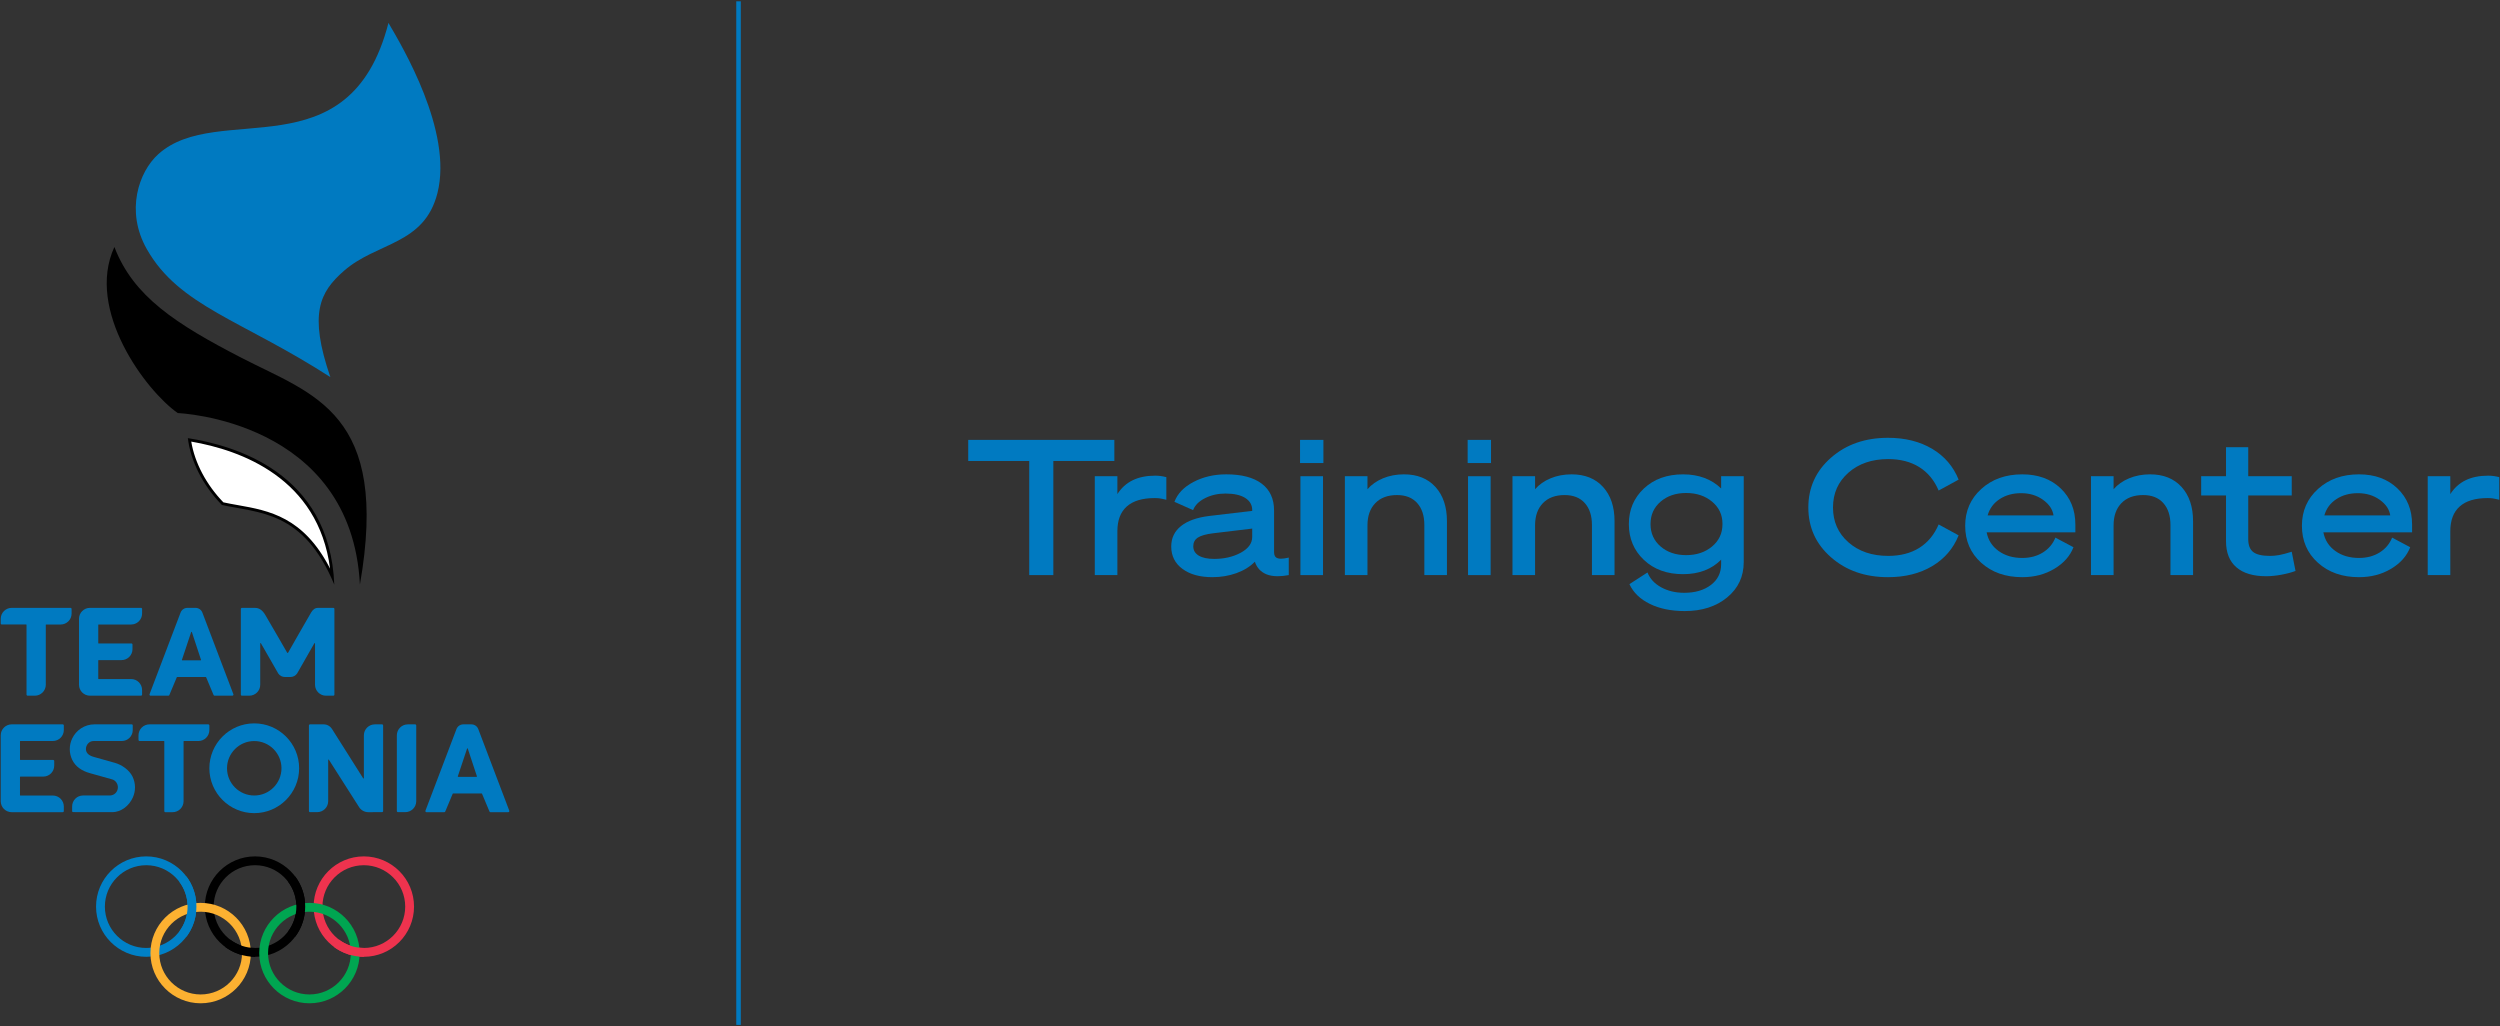 <?xml version="1.0" encoding="utf-8"?>
<!-- Generator: Adobe Illustrator 27.0.0, SVG Export Plug-In . SVG Version: 6.00 Build 0)  -->
<svg version="1.1" id="Layer_1" xmlns="http://www.w3.org/2000/svg" xmlns:xlink="http://www.w3.org/1999/xlink" x="0px" y="0px"
	 viewBox="0 0 553 227" style="enable-background:new 0 0 553 227;" xml:space="preserve">
<rect x="0" y="0" width="553" height="227" fill="#333333" stroke="none"/>
<style type="text/css">
	.st0{fill:#007AC1;}
	.st1{fill:#0081C8;}
	.st2{fill:#EE334E;}
	.st3{fill:#FCB131;}
	.st4{fill:#00A651;}
	.st5{fill:#FFFFFF;}
</style>
<g>
	<polygon class="st0" points="246.497,97.302 246.497,101.968 233,101.968 233,127.212 227.667,127.212 
		227.667,101.968 214.171,101.968 214.171,97.302 	"/>
	<path class="st0" d="M255.538,105.216c0.418,0,0.827,0.029,1.229,0.084c0.403,0.056,0.813,0.138,1.229,0.249v5
		c-0.694-0.167-1.194-0.272-1.499-0.313c-0.307-0.041-0.667-0.061-1.083-0.061
		c-2.723,0-4.777,0.617-6.166,1.852c-1.39,1.237-2.083,3.063-2.083,5.479v9.706h-4.998v-21.87h4.998v3.958
		c0.86-1.361,1.986-2.382,3.375-3.063C251.928,105.558,253.595,105.216,255.538,105.216"/>
	<path class="st0" d="M277.574,124.254c-1.056,1.082-2.41,1.924-4.063,2.519c-1.651,0.597-3.435,0.898-5.352,0.898
		c-2.75,0-4.95-0.612-6.603-1.834c-1.653-1.221-2.478-2.874-2.478-4.957c0-1.861,0.722-3.367,2.165-4.52
		c1.445-1.153,3.528-1.896,6.249-2.229l9.498-1.124v-0.167c0-1.138-0.513-2.034-1.54-2.688
		c-1.029-0.651-2.487-0.978-4.374-0.978c-1.667,0-3.174,0.34-4.52,1.021c-1.348,0.679-2.229,1.562-2.645,2.645
		l-4.125-1.834c0.667-1.805,2.069-3.269,4.207-4.394c2.139-1.124,4.555-1.686,7.248-1.686
		c3.416,0,6.035,0.687,7.852,2.06c1.82,1.375,2.73,3.355,2.73,5.936v9.207c0,0.723,0.249,1.168,0.749,1.334
		c0.193,0.083,0.444,0.124,0.751,0.124c0.471,0,1.054-0.083,1.75-0.249v3.874
		c-0.89,0.166-1.709,0.249-2.46,0.249c-0.943,0-1.762-0.138-2.458-0.416
		C278.879,126.518,278.017,125.587,277.574,124.254 M268.575,123.63c2.25,0,4.213-0.459,5.895-1.375
		c1.68-0.918,2.52-2.083,2.52-3.499v-1.834l-8.664,1.041c-1.583,0.196-2.709,0.515-3.374,0.96
		c-0.667,0.444-1,1.082-1,1.916c0,0.889,0.401,1.575,1.208,2.06C265.965,123.387,267.103,123.63,268.575,123.63
		"/>
	<path class="st0" d="M292.736,102.425h-5.166v-5.123h5.166V102.425z M287.654,105.342h4.998v21.87h-4.998V105.342z"/>
	<path class="st0" d="M302.484,127.212h-4.998v-21.87h4.998v2.873c0.889-1.027,2.036-1.831,3.437-2.414
		c1.402-0.585,2.95-0.875,4.646-0.875c2.944,0,5.261,0.931,6.955,2.791c1.694,1.861,2.542,4.389,2.542,7.581
		v11.914h-4.999v-11.08c0-2.056-0.527-3.672-1.583-4.854c-1.056-1.179-2.54-1.77-4.457-1.77
		c-2.056,0-3.659,0.597-4.812,1.791c-1.153,1.194-1.729,2.832-1.729,4.915V127.212z"/>
	<path class="st0" d="M329.811,102.425h-5.166v-5.123h5.166V102.425z M324.729,105.342h4.998v21.87h-4.998V105.342z"/>
	<path class="st0" d="M339.557,127.212h-4.998v-21.87h4.998v2.873c0.889-1.027,2.036-1.831,3.437-2.414
		c1.402-0.585,2.95-0.875,4.646-0.875c2.944,0,5.261,0.931,6.955,2.791c1.694,1.861,2.542,4.389,2.542,7.581
		v11.914h-4.999v-11.08c0-2.056-0.527-3.672-1.583-4.854c-1.056-1.179-2.54-1.77-4.457-1.77
		c-2.056,0-3.659,0.597-4.812,1.791c-1.153,1.194-1.729,2.832-1.729,4.915V127.212z"/>
	<path class="st0" d="M385.713,105.342v18.996c0,3.193-1.22,5.797-3.663,7.81
		c-2.446,2.013-5.57,3.019-9.374,3.019c-2.999,0-5.576-0.527-7.727-1.583
		c-2.153-1.053-3.66-2.513-4.52-4.374l3.999-2.581c0.527,1.361,1.527,2.45,2.999,3.269
		c1.472,0.819,3.18,1.229,5.123,1.229c2.417,0,4.38-0.577,5.895-1.727c1.513-1.155,2.271-2.688,2.271-4.605v-1
		c-1.027,1.056-2.25,1.855-3.666,2.396c-1.416,0.541-2.999,0.813-4.749,0.813
		c-3.555,0-6.442-1.048-8.665-3.145c-2.221-2.098-3.333-4.743-3.333-7.937
		c0-3.166,1.112-5.79,3.333-7.873c2.223-2.081,5.11-3.123,8.665-3.123c1.721,0,3.292,0.264,4.708,0.79
		c1.416,0.529,2.651,1.305,3.707,2.333v-2.707H385.713z M381.008,115.965v-0.126
		c0-1.971-0.766-3.595-2.293-4.874c-1.527-1.276-3.444-1.916-5.747-1.916c-2.279,0-4.16,0.64-5.646,1.916
		c-1.486,1.279-2.227,2.931-2.227,4.957c0,2.027,0.741,3.68,2.227,4.958
		c1.486,1.279,3.367,1.917,5.646,1.917c2.303,0,4.22-0.638,5.747-1.917
		C380.242,119.602,381.008,117.964,381.008,115.965"/>
	<path class="st0" d="M417.666,101.55c-3.584,0-6.513,1-8.789,2.999c-2.279,2.001-3.417,4.57-3.417,7.709
		c0,3.136,1.138,5.705,3.417,7.706c2.276,1.999,5.205,2.999,8.789,2.999c2.692,0,4.985-0.591,6.873-1.77
		c1.889-1.182,3.318-2.911,4.291-5.187l4.416,2.416c-1.167,2.915-3.119,5.185-5.852,6.811
		c-2.738,1.624-5.994,2.437-9.769,2.437c-5.055,0-9.257-1.465-12.601-4.396
		c-3.347-2.929-5.021-6.601-5.021-11.016c0-4.418,1.674-8.09,5.021-11.019c3.344-2.931,7.546-4.396,12.601-4.396
		c3.775,0,7.031,0.813,9.769,2.437c2.733,1.626,4.685,3.896,5.852,6.811l-4.416,2.416
		c-0.973-2.276-2.402-4.005-4.291-5.187C422.651,102.141,420.358,101.55,417.666,101.55"/>
	<path class="st0" d="M447.322,127.671c-3.693,0-6.72-1.062-9.081-3.189
		c-2.361-2.124-3.541-4.851-3.541-8.184c0-3.277,1.188-5.992,3.563-8.145
		c2.374-2.151,5.393-3.227,9.059-3.227c3.499,0,6.334,1.033,8.499,3.102
		c2.165,2.071,3.248,4.728,3.248,7.978v1.75h-19.62c0.333,1.722,1.214,3.097,2.645,4.125
		c1.43,1.027,3.174,1.539,5.228,1.539c1.75,0,3.271-0.401,4.561-1.208c1.293-0.805,2.215-1.902,2.771-3.289
		l3.999,2.124c-0.749,1.943-2.159,3.534-4.228,4.769C452.357,127.053,449.99,127.671,447.322,127.671
		 M447.073,109.09c-1.834,0-3.417,0.438-4.749,1.313c-1.333,0.875-2.223,2.077-2.665,3.604h14.579
		c-0.195-1.333-0.973-2.486-2.332-3.458C450.543,109.578,448.934,109.09,447.073,109.09"/>
	<path class="st0" d="M467.525,127.212h-4.998v-21.87h4.998v2.873c0.889-1.027,2.036-1.831,3.437-2.414
		c1.402-0.585,2.95-0.875,4.646-0.875c2.944,0,5.261,0.931,6.955,2.791c1.694,1.861,2.542,4.389,2.542,7.581
		v11.914h-4.999v-11.08c0-2.056-0.527-3.672-1.583-4.854c-1.056-1.179-2.54-1.77-4.457-1.77
		c-2.056,0-3.659,0.597-4.812,1.791c-1.153,1.194-1.729,2.832-1.729,4.915V127.212z"/>
	<path class="st0" d="M501.269,127.461c-2.861,0-5.055-0.659-6.583-1.978c-1.527-1.319-2.291-3.242-2.291-5.77
		v-10.123h-5.497v-4.248h5.497v-6.416h4.916v6.416h9.623v4.248h-9.623v9.666c0,1.332,0.368,2.283,1.105,2.853
		c0.735,0.57,1.978,0.855,3.728,0.855c0.667,0,1.34-0.064,2.019-0.188c0.681-0.125,1.606-0.368,2.771-0.731
		l0.833,4.251c-0.889,0.333-1.937,0.611-3.145,0.834C503.414,127.35,502.296,127.461,501.269,127.461"/>
	<path class="st0" d="M521.806,127.671c-3.693,0-6.72-1.062-9.081-3.189
		c-2.361-2.124-3.541-4.851-3.541-8.184c0-3.277,1.188-5.992,3.563-8.145
		c2.374-2.151,5.393-3.227,9.059-3.227c3.499,0,6.334,1.033,8.499,3.102
		c2.165,2.071,3.248,4.728,3.248,7.978v1.75h-19.62c0.333,1.722,1.214,3.097,2.645,4.125
		c1.43,1.027,3.174,1.539,5.228,1.539c1.75,0,3.271-0.401,4.561-1.208c1.293-0.805,2.215-1.902,2.771-3.289
		l3.999,2.124c-0.749,1.943-2.159,3.534-4.228,4.769C526.841,127.053,524.474,127.671,521.806,127.671
		 M521.557,109.09c-1.834,0-3.417,0.438-4.749,1.313c-1.333,0.875-2.223,2.077-2.665,3.604h14.579
		c-0.195-1.333-0.973-2.486-2.332-3.458C525.027,109.578,523.418,109.09,521.557,109.09"/>
	<path class="st0" d="M550.382,105.216c0.418,0,0.827,0.029,1.229,0.084c0.403,0.056,0.813,0.138,1.229,0.249
		v5c-0.694-0.167-1.194-0.272-1.499-0.313c-0.306-0.041-0.667-0.061-1.082-0.061
		c-2.724,0-4.778,0.617-6.167,1.852c-1.39,1.237-2.083,3.063-2.083,5.479v9.706h-4.998v-21.87h4.998v3.958
		c0.86-1.361,1.986-2.382,3.375-3.063C546.772,105.558,548.439,105.216,550.382,105.216"/>
	<path class="st1" d="M32.351,211.644c-6.124,0-11.106-4.982-11.106-11.106c0-6.125,4.982-11.107,11.106-11.107
		s11.106,4.982,11.106,11.107C43.457,206.662,38.475,211.644,32.351,211.644 M32.351,191.385
		c-5.047,0-9.153,4.106-9.153,9.153c0,5.046,4.106,9.152,9.153,9.152c5.047,0,9.153-4.106,9.153-9.152
		C41.504,195.491,37.398,191.385,32.351,191.385"/>
	<path d="M56.415,211.644c-6.124,0-11.106-4.982-11.106-11.106c0-6.125,4.982-11.107,11.106-11.107
		c6.124,0,11.106,4.982,11.106,11.107C67.521,206.662,62.539,211.644,56.415,211.644 M56.415,191.385
		c-5.047,0-9.153,4.106-9.153,9.153c0,5.046,4.106,9.152,9.153,9.152c5.047,0,9.153-4.106,9.153-9.152
		C65.568,195.491,61.462,191.385,56.415,191.385"/>
	<path class="st2" d="M80.479,211.644c-6.124,0-11.106-4.982-11.106-11.106c0-6.125,4.982-11.107,11.106-11.107
		c6.124,0,11.106,4.982,11.106,11.107C91.585,206.662,86.603,211.644,80.479,211.644 M80.479,191.385
		c-5.047,0-9.153,4.106-9.153,9.153c0,5.046,4.106,9.152,9.153,9.152c5.047,0,9.153-4.106,9.153-9.152
		C89.632,195.491,85.526,191.385,80.479,191.385"/>
	<path class="st3" d="M44.383,221.928c-6.124,0-11.106-4.982-11.106-11.106c0-6.125,4.982-11.107,11.106-11.107
		c6.124,0,11.106,4.982,11.106,11.107C55.489,216.946,50.507,221.928,44.383,221.928 M44.383,201.669
		c-5.047,0-9.153,4.106-9.153,9.153c0,5.046,4.106,9.152,9.153,9.152c5.047,0,9.153-4.106,9.153-9.152
		C53.536,205.775,49.43,201.669,44.383,201.669"/>
	<path class="st4" d="M68.447,221.928c-6.124,0-11.106-4.982-11.106-11.106c0-6.125,4.982-11.107,11.106-11.107
		c6.124,0,11.106,4.982,11.106,11.107C79.553,216.946,74.571,221.928,68.447,221.928 M68.447,201.669
		c-5.047,0-9.153,4.106-9.153,9.153c0,5.046,4.106,9.152,9.153,9.152c5.047,0,9.153-4.106,9.153-9.152
		C77.6,205.775,73.494,201.669,68.447,201.669"/>
	<path class="st1" d="M41.237,207.201l-1.563-1.172c2.425-3.234,2.425-7.75,0-10.983l1.563-1.173
		C44.179,197.797,44.179,203.278,41.237,207.201"/>
	<path d="M56.416,211.644c-2.388,0-4.754-0.789-6.664-2.222l1.172-1.563c1.574,1.181,3.524,1.831,5.492,1.831V211.644z
		 M65.301,207.201l-1.563-1.172c2.425-3.234,2.425-7.75,0-10.983l1.563-1.173
		C68.244,197.797,68.244,203.278,65.301,207.201"/>
	<path class="st2" d="M80.479,211.644c-2.388,0-4.754-0.789-6.664-2.221l1.173-1.564
		c1.573,1.181,3.523,1.831,5.491,1.831V211.644z"/>
	<path class="st5" d="M73.519,127.551c-5.895-12.824-13.871-14.244-20.942-15.503c-1.158-0.206-2.252-0.401-3.329-0.642
		c-3.979-4.09-6.629-9.205-7.324-14.109C53.259,99.16,71.706,105.58,73.519,127.551"/>
	<path d="M42.305,97.683c10.95,1.884,28.11,8.047,30.707,28.094c-5.87-11.459-13.544-12.824-20.38-14.042
		c-1.12-0.199-2.182-0.388-3.223-0.618C45.63,107.205,43.075,102.362,42.305,97.683 M41.554,96.916
		c0.587,4.934,3.2,10.354,7.531,14.78c8.086,1.829,18.033,1.163,24.86,17.626
		C72.947,104.375,51.656,98.502,41.554,96.916"/>
	<path d="M53.506,79.195c-14.698-7.578-24.016-13.642-28.202-24.561c-6.444,13.948,7.027,31.877,14.024,36.738
		c0,0,38.412,1.463,40.285,37.949C86.272,91.284,69.34,87.359,53.506,79.195"/>
	<path class="st0" d="M73.072,83.413c-19.69-12.686-33.402-15.662-40.585-28.287c-4.81-8.455-1.773-17.119,2.489-20.987
		c13.228-12.008,42.353,4.368,50.95-29.067c3.017,5.147,14.29,23.978,10.84,37.623
		c-2.914,11.523-13.396,10.82-20.699,17.228C70.762,64.578,68.231,69.319,73.072,83.413"/>
	<path class="st0" d="M19.898,153.888h11.289c0.134,0,0.242-0.109,0.242-0.243v-1.014c0-1.34-1.085-2.426-2.425-2.426
		h-7.189c-0.044,0-0.08-0.036-0.08-0.081v-4.027c0-0.045,0.036-0.081,0.08-0.081h5.066c1.339,0,2.425-1.086,2.425-2.426
		v-1.014c0-0.134-0.108-0.243-0.242-0.243h-7.249c-0.044,0-0.08-0.036-0.08-0.081v-4.027c0-0.045,0.036-0.081,0.08-0.081
		h7.189c1.34,0,2.425-1.086,2.425-2.425v-1.015c0-0.134-0.108-0.243-0.242-0.243h-11.289c-1.34,0-2.426,1.086-2.426,2.426v14.575
		C17.472,152.802,18.558,153.888,19.898,153.888"/>
	<path class="st0" d="M2.586,179.656h11.289c0.134,0,0.242-0.109,0.242-0.243v-1.014c0-1.34-1.085-2.426-2.425-2.426
		h-7.189c-0.044,0-0.08-0.036-0.08-0.081v-4.027c0-0.045,0.036-0.081,0.08-0.081h5.066c1.339,0,2.425-1.086,2.425-2.426
		v-1.014c0-0.134-0.108-0.243-0.242-0.243h-7.249c-0.044,0-0.08-0.036-0.08-0.081v-4.027c0-0.045,0.036-0.081,0.08-0.081
		h7.189c1.34,0,2.425-1.086,2.425-2.425v-1.015c0-0.134-0.108-0.243-0.242-0.243h-11.289c-1.34,0-2.426,1.086-2.426,2.426v14.575
		C0.16,178.57,1.246,179.656,2.586,179.656"/>
	<path class="st0" d="M47.467,153.887h3.931c0.17,0,0.287-0.17,0.227-0.329l-6.861-18.055
		c-0.239-0.628-0.84-1.043-1.512-1.043h-1.799c-0.671,0-1.273,0.415-1.511,1.043l-6.862,18.055
		c-0.06,0.159,0.057,0.329,0.227,0.329h3.932c0.097,0,0.186-0.059,0.223-0.149l1.649-3.937
		c0.013-0.03,0.042-0.05,0.075-0.05h6.333c0.033,0,0.062,0.02,0.075,0.05l1.649,3.937
		C47.281,153.829,47.369,153.887,47.467,153.887 M40.238,145.962l2.051-6.147
		c0.024-0.074,0.129-0.074,0.153,0l2.026,6.147c0.017,0.053-0.021,0.106-0.077,0.106h-4.076
		C40.259,146.069,40.221,146.014,40.238,145.962"/>
	<path class="st0" d="M5.868,138.22v15.425c0,0.134,0.109,0.242,0.243,0.242h1.594c1.339,0,2.425-1.086,2.425-2.425v-13.238
		c0-0.044,0.036-0.081,0.081-0.081h3.201c1.339,0,2.425-1.086,2.425-2.425v-1.015c0-0.134-0.108-0.243-0.242-0.243h-13.009
		c-1.339,0-2.425,1.086-2.425,2.426v1.011c0,0.134,0.108,0.242,0.242,0.242h5.384
		C5.832,138.139,5.868,138.175,5.868,138.22"/>
	<path class="st0" d="M56.24,160.01c-5.475,0-9.929,4.454-9.929,9.928c0,5.475,4.454,9.93,9.929,9.93
		c5.475,0,9.929-4.455,9.929-9.93C66.169,164.464,61.715,160.01,56.24,160.01 M56.24,175.966
		c-3.321,0-6.023-2.702-6.023-6.024c0-3.321,2.702-6.023,6.023-6.023c3.321,0,6.023,2.702,6.023,6.023
		C62.263,173.264,59.561,175.966,56.24,175.966"/>
	<path class="st0" d="M68.336,160.472v18.932c0,0.134,0.109,0.242,0.243,0.242h1.591c1.34,0,2.426-1.086,2.426-2.425
		V168.093c0-0.081,0.106-0.112,0.149-0.043l6.666,10.455c0.443,0.716,1.225,1.15,2.067,1.148l3.029-0.006
		c0.134,0,0.242-0.109,0.242-0.243V160.472c0-0.134-0.108-0.243-0.242-0.243h-1.592c-1.339,0-2.425,1.086-2.425,2.426
		v9.473c0,0.082-0.11,0.112-0.151,0.04c0,0-5.007-7.916-6.88-10.885c-0.403-0.64-1.081-1.054-1.837-1.054h-3.043
		C68.445,160.229,68.336,160.338,68.336,160.472"/>
	<path class="st0" d="M88.027,179.646h1.619c1.339,0,2.425-1.086,2.425-2.426v-16.748c0-0.134-0.108-0.243-0.242-0.243h-1.619
		c-1.34,0-2.426,1.086-2.426,2.426v16.748C87.784,179.537,87.893,179.646,88.027,179.646"/>
	<path class="st0" d="M36.343,163.989v15.425c0,0.134,0.109,0.242,0.243,0.242h1.594c1.339,0,2.425-1.086,2.425-2.425v-13.238
		c0-0.044,0.036-0.081,0.081-0.081h3.201c1.339,0,2.425-1.086,2.425-2.425v-1.015c0-0.134-0.108-0.243-0.242-0.243
		h-13.009c-1.339,0-2.425,1.086-2.425,2.426v1.011c0,0.134,0.108,0.242,0.242,0.242h5.384
		C36.307,163.908,36.343,163.944,36.343,163.989"/>
	<path class="st0" d="M108.496,179.656h3.931c0.17,0,0.287-0.17,0.227-0.329l-6.861-18.055
		c-0.239-0.628-0.84-1.043-1.512-1.043h-1.799c-0.671,0-1.273,0.415-1.511,1.043l-6.862,18.055
		c-0.06,0.159,0.057,0.329,0.227,0.329h3.932c0.097,0,0.186-0.059,0.223-0.149l1.649-3.937
		c0.013-0.03,0.042-0.05,0.075-0.05h6.333c0.033,0,0.062,0.02,0.075,0.05l1.649,3.937
		C108.31,179.597,108.398,179.656,108.496,179.656 M101.267,171.731l2.051-6.147c0.024-0.074,0.129-0.074,0.153,0
		l2.026,6.147c0.017,0.053-0.021,0.106-0.077,0.106h-4.076C101.288,171.837,101.25,171.783,101.267,171.731"/>
	<path class="st0" d="M64.24,149.752c0.603,0,1.164-0.286,1.49-0.793l3.798-6.654c0.033-0.083,0.156-0.059,0.156,0.03
		v9.127c0,1.34,1.086,2.426,2.426,2.426h1.618c0.134,0,0.243-0.109,0.243-0.243v-18.942c0-0.134-0.109-0.242-0.243-0.242
		h-3.404c-0.658,0-1.146,0.412-1.498,1.009c-1.262,2.139-5.098,8.899-5.098,8.899c-0.047,0.08-0.163,0.08-0.211,0.001
		c0,0-3.66-6.38-4.866-8.392c-0.557-0.93-1.26-1.517-2.249-1.517h-2.884c-0.134,0-0.242,0.108-0.242,0.242v18.942
		c0,0.134,0.108,0.243,0.242,0.243h1.618c1.34,0.001,2.427-1.085,2.427-2.425v-9.136c0-0.089,0.106-0.116,0.155-0.03
		l3.825,6.666c0.327,0.505,0.887,0.789,1.488,0.789H64.24z"/>
	<path class="st0" d="M29.339,171.838c-0.731-1.567-2.484-2.691-3.896-3.088c0,0-3.034-0.853-4.748-1.334
		c-1.311-0.369-1.687-1.077-1.687-1.717v-0.037c0-0.905,0.741-1.745,1.646-1.745l6.292-0.003
		c1.334-0.001,2.415-1.082,2.415-2.416v-1.054c0-0.121-0.098-0.219-0.219-0.219h-8.246c-2.187,0-4.068,1.293-4.942,3.156
		c-0.331,0.708-0.522,1.495-0.522,2.329c0,0.829,0.188,1.612,0.516,2.316c0.731,1.568,2.184,2.502,3.907,2.986
		c1.092,0.307,4.975,1.398,4.975,1.398c0.709,0.199,1.239,0.94,1.239,1.707v0.07c0,0.976-0.798,1.774-1.774,1.774
		h-5.926c-1.333,0-2.415,1.081-2.415,2.415v1.042c0,0.12,0.094,0.218,0.215,0.218c1.34,0.002,8.5,0.013,8.629,0.013
		c2.038,0,3.754-1.428,4.563-3.204c0.316-0.696,0.498-1.466,0.498-2.281
		C29.859,173.332,29.669,172.545,29.339,171.838"/>
	<rect x="162.863" y="0.292" class="st0" width="1" height="226.416"/>
</g>
</svg>

